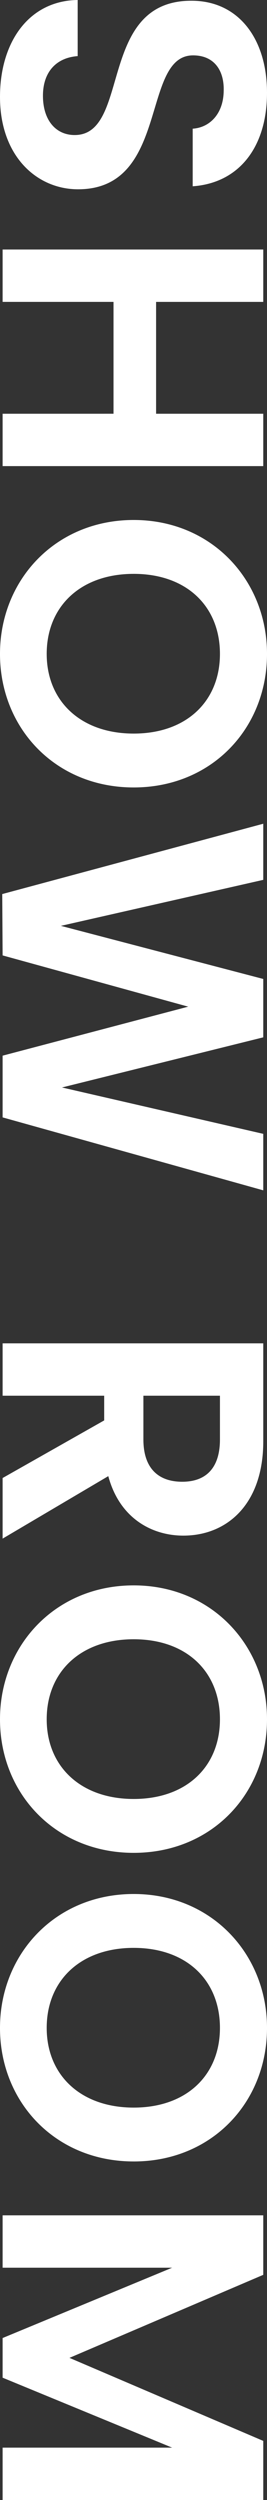 <svg xmlns="http://www.w3.org/2000/svg" width="65.065" height="608.153" viewBox="0 0 65.065 608.153">
  <rect x="0" y="0" width="65.065" height="608.153" fill="#333333" stroke="none"/>
  <path id="Path_439245" data-name="Path 439245" d="M-258.849-18.382c0-22.386-32.578-15.288-32.578-28.028,0-5.187,3.731-7.644,8.736-7.462,5.46.091,8.827,3.367,9.1,7.553h14.014c-.819-11.466-9.737-18.109-22.75-18.109-13.1,0-22.386,6.916-22.386,18.382-.091,23.023,32.669,14.742,32.669,28.483,0,4.55-3.549,7.735-9.555,7.735-5.915,0-9.282-3.367-9.646-8.463H-304.9C-304.714-6.279-294.521.637-281.327.637-266.857.637-258.849-8.372-258.849-18.382ZM-204.249,0h12.74V-63.518h-12.74V-37.4h-27.209V-63.518H-244.2V0h12.74V-27.027h27.209Zm90.909-31.941c0-19.019-14.378-32.487-32.487-32.487-17.927,0-32.578,13.468-32.578,32.487,0,19.11,14.651,32.578,32.578,32.578C-127.809.637-113.34-12.831-113.34-31.941Zm-51.961,0c0-12.922,7.917-21.021,19.474-21.021,11.466,0,19.383,8.1,19.383,21.021s-7.917,21.2-19.383,21.2C-157.385-10.738-165.3-19.019-165.3-31.941ZM-87.406.091-72.482,0l12.467-45.227L-48.094,0h15.015l17.745-63.518H-29.075L-40.359-14.469-52.553-63.518h-14.2L-79.671-14.2-90.864-63.518h-13.65ZM55.556-43.771c0,5.733-3.185,9.464-10.283,9.464H34.626V-52.962H45.273C52.371-52.962,55.556-49.413,55.556-43.771ZM21.886-63.518V0h12.74V-24.752h6.006L54.646,0H69.388l-15.2-25.753C64.383-28.483,68.66-36.309,68.66-44.044c0-10.647-7.644-19.474-22.932-19.474ZM145.828-31.941c0-19.019-14.378-32.487-32.487-32.487-17.927,0-32.578,13.468-32.578,32.487,0,19.11,14.651,32.578,32.578,32.578C131.359.637,145.828-12.831,145.828-31.941Zm-51.961,0c0-12.922,7.917-21.021,19.474-21.021,11.466,0,19.383,8.1,19.383,21.021s-7.917,21.2-19.383,21.2C101.784-10.738,93.867-19.019,93.867-31.941Zm127.036,0c0-19.019-14.378-32.487-32.487-32.487-17.927,0-32.578,13.468-32.578,32.487,0,19.11,14.651,32.578,32.578,32.578C206.434.637,220.9-12.831,220.9-31.941Zm-51.961,0c0-12.922,7.917-21.021,19.474-21.021,11.466,0,19.383,8.1,19.383,21.021s-7.917,21.2-19.383,21.2C176.858-10.738,168.941-19.019,168.941-31.941ZM234.006,0h12.74V-41.314L263.854,0H273.5l17.017-41.314V0h12.74V-63.518H288.879l-20.2,47.229-20.2-47.229H234.006Z" transform="translate(0.637 304.896) rotate(90)" fill="#fff"/>
</svg>

